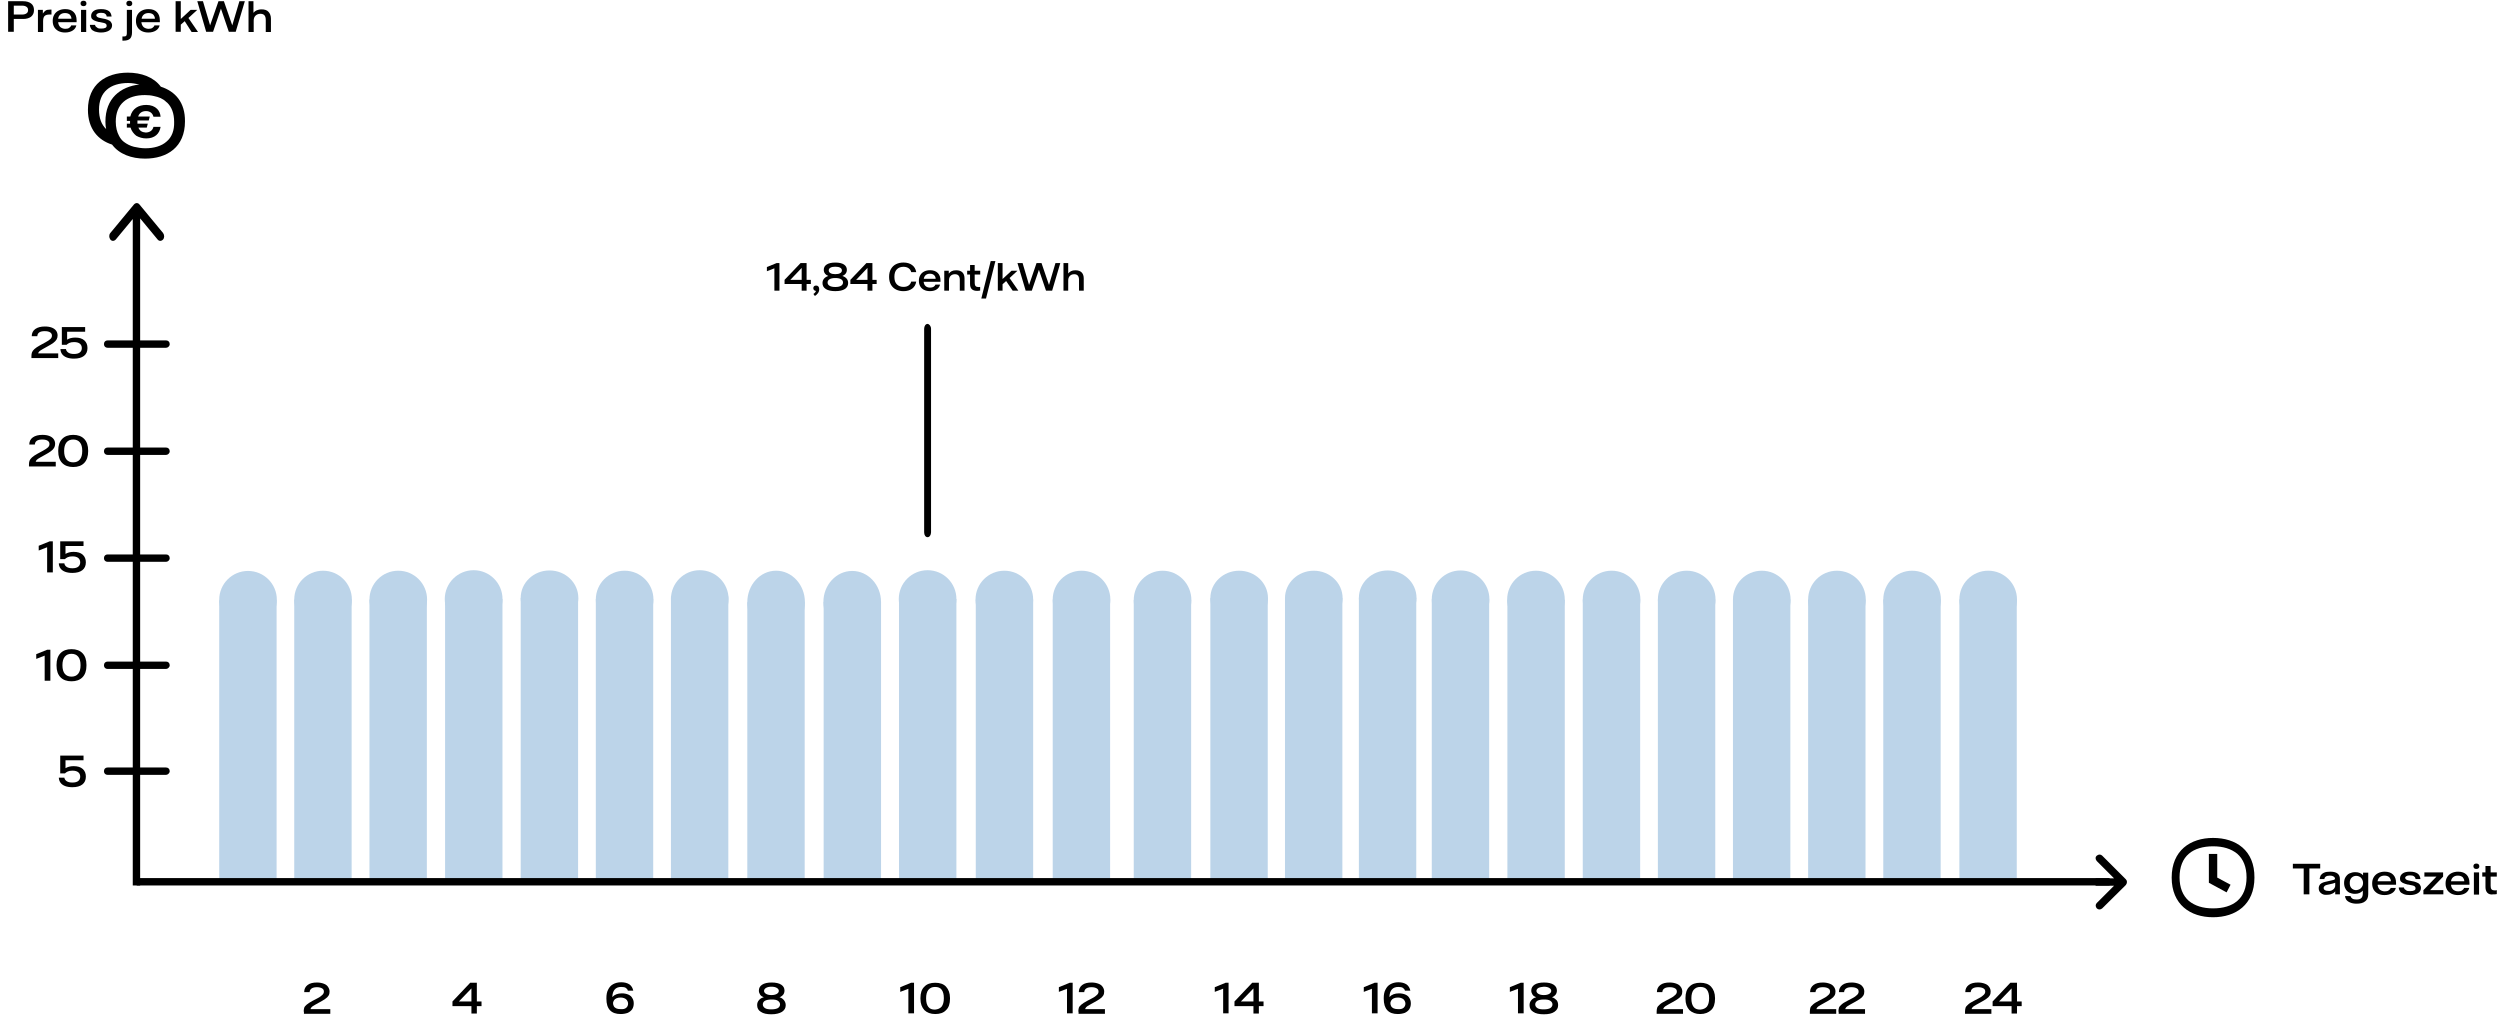 <?xml version="1.0" encoding="UTF-8" standalone="no"?>
<svg xmlns="http://www.w3.org/2000/svg" xmlns:serif="http://www.serif.com/" xmlns:xlink="http://www.w3.org/1999/xlink" height="414" style="fill-rule:evenodd;clip-rule:evenodd;stroke-linejoin:round;stroke-miterlimit:2;" version="1.1" viewBox="0 0 1015.0 414.0" width="1015" xml:space="preserve">
    <g id="Standard-Strom" serif:id="Standard Strom">
        <path d="M56.601,82.994C56.001,82.269 55.101,82.269 54.401,82.994L44.801,94.59C44.201,95.315 44.201,96.402 44.801,97.248C45.401,97.973 46.301,97.973 47.001,97.248L55.501,86.98L64.001,97.248C64.601,97.973 65.501,97.973 66.201,97.248C66.801,96.523 66.801,95.436 66.201,94.59L56.601,82.994ZM53.901,84.443L53.901,359.5L56.901,359.5L56.901,84.443L53.901,84.443Z" style="fill-rule:nonzero;"/>
        <path d="M65.299,35.2C62.399,31.3 57.399,29.5 51.899,29.5C42.999,29.5 35.699,34.2 35.699,44.6C35.699,52.3 39.799,56.9 45.499,58.7C48.399,62.6 53.399,64.4 58.899,64.4C67.899,64.4 75.099,59.7 75.099,49.3C75.199,41.6 71.199,37.1 65.299,35.2ZM42.799,49.4C42.799,50.5 42.899,51.6 43.099,52.4C41.199,50.6 40.199,48 40.199,44.5C40.199,41 41.299,38.2 43.399,36.4C45.399,34.6 48.499,33.7 51.999,33.7C53.599,33.7 55.199,34 56.599,34.3C48.899,35.2 42.799,39.9 42.799,49.4ZM67.599,57.5C65.599,59.3 62.499,60.2 58.999,60.2C57.399,60.2 55.799,59.9 54.399,59.6C52.799,59.2 51.499,58.5 50.299,57.6C49.499,57 48.799,56.1 48.299,55.1C47.499,53.6 46.999,51.7 46.999,49.4C46.999,45.9 48.099,43.1 50.199,41.3C52.199,39.5 55.299,38.6 58.799,38.6C60.099,38.6 61.299,38.7 62.499,39C64.499,39.4 66.199,40.1 67.399,41.3C67.499,41.4 67.699,41.6 67.799,41.6C69.699,43.4 70.699,46 70.699,49.5C70.799,52.9 69.799,55.7 67.599,57.5ZM62.299,51.5L65.199,51.5C64.799,54.3 62.799,56.2 59.399,56.2C57.899,56.2 56.499,55.8 55.299,55.1C54.299,54.3 53.399,53.2 52.999,51.8L51.499,51.8L51.499,50.2L52.799,50.2L52.799,49.1L51.499,49.1L51.499,47.3L52.899,47.3C53.699,44.1 56.199,42.6 59.399,42.6C61.299,42.6 62.799,43.2 63.799,44.2C64.599,45 65.099,46.1 65.199,47.4L62.299,47.4C61.999,46.1 60.999,45.1 59.299,45.1C57.899,45.1 56.599,45.7 56.099,47.3L60.799,47.3L60.399,48.9L55.799,48.9L55.799,50.2L59.999,50.2L59.599,51.8L56.199,51.8C56.699,53.2 57.799,53.7 59.099,53.8L59.399,53.8C60.899,53.7 61.999,52.9 62.299,51.5Z" style="fill-rule:nonzero;"/>
        <path d="M898.501,343.6C902.601,343.6 905.801,344.6 908.301,346.6C910.801,348.8 912.101,352 912.101,356.2C912.101,360.4 910.801,363.7 908.301,365.8C906.001,367.8 902.601,368.8 898.501,368.8C894.401,368.8 891.2,367.8 888.7,365.8C886.2,363.6 884.901,360.4 884.901,356.2C884.901,352 886.2,348.7 888.7,346.6C891.001,344.6 894.501,343.6 898.501,343.6ZM898.501,340.2C889.301,340.2 881.7,345.3 881.7,356.3C881.7,367.3 889.301,372.4 898.501,372.4C907.7,372.4 915.301,367.3 915.301,356.3C915.401,345.2 907.801,340.2 898.501,340.2ZM904.001,362.3L896.801,358.4L896.801,346.7L900.2,346.7L900.2,356.3L905.601,359.2L904.001,362.3Z" style="fill-rule:nonzero;"/>
        <path d="M67.403,271.6L43.703,271.6C42.803,271.6 42.203,271 42.203,270.1C42.203,269.2 42.803,268.6 43.703,268.6L67.403,268.6C68.303,268.6 68.903,269.2 68.903,270.1C68.903,270.9 68.103,271.6 67.403,271.6Z" style="fill-rule:nonzero;"/>
        <path d="M67.403,228.1L43.703,228.1C42.803,228.1 42.203,227.5 42.203,226.6C42.203,225.7 42.803,225.1 43.703,225.1L67.403,225.1C68.303,225.1 68.903,225.7 68.903,226.6C68.903,227.5 68.103,228.1 67.403,228.1Z" style="fill-rule:nonzero;"/>
        <path d="M67.403,184.7L43.703,184.7C42.803,184.7 42.203,184.1 42.203,183.2C42.203,182.3 42.803,181.7 43.703,181.7L67.403,181.7C68.303,181.7 68.903,182.3 68.903,183.2C68.903,184.1 68.103,184.7 67.403,184.7Z" style="fill-rule:nonzero;"/>
        <path d="M67.403,141.2L43.703,141.2C42.803,141.2 42.203,140.6 42.203,139.7C42.203,138.8 42.803,138.2 43.703,138.2L67.403,138.2C68.303,138.2 68.903,138.8 68.903,139.7C68.903,140.6 68.103,141.2 67.403,141.2Z" style="fill-rule:nonzero;"/>
        <rect height="114.117" style="fill:rgb(188,212,233);fill-rule:nonzero;" width="23.3" x="119.463" y="243.409"/>
        <rect height="113.818" style="fill:rgb(188,212,233);fill-rule:nonzero;" width="23.3" x="88.999" y="243.708"/>
        <path d="M131.163,255.109C137.625,255.109 142.863,249.871 142.863,243.409C142.863,236.947 137.625,231.709 131.163,231.709C124.702,231.709 119.463,236.947 119.463,243.409C119.463,249.871 124.702,255.109 131.163,255.109Z" style="fill:rgb(188,212,233);fill-rule:nonzero;"/>
        <path d="M100.699,255.2C107.161,255.2 112.399,249.962 112.399,243.5C112.399,237.038 107.161,231.8 100.699,231.8C94.238,231.8 88.999,237.038 88.999,243.5C88.999,249.962 94.238,255.2 100.699,255.2Z" style="fill:rgb(188,212,233);fill-rule:nonzero;"/>
        <rect height="114.117" style="fill:rgb(188,212,233);fill-rule:nonzero;" width="23.3" x="149.999" y="243.409"/>
        <path d="M161.699,255.109C168.161,255.109 173.399,249.871 173.399,243.409C173.399,236.947 168.161,231.709 161.699,231.709C155.238,231.709 149.999,236.947 149.999,243.409C149.999,249.871 155.238,255.109 161.699,255.109Z" style="fill:rgb(188,212,233);fill-rule:nonzero;"/>
        <rect height="114.302" style="fill:rgb(188,212,233);fill-rule:nonzero;" width="23.3" x="180.703" y="243.225"/>
        <path d="M192.301,254.949C198.776,254.949 204.025,249.7 204.025,243.225C204.025,236.749 198.776,231.5 192.301,231.5C185.825,231.5 180.576,236.749 180.576,243.225C180.576,249.7 185.825,254.949 192.301,254.949Z" style="fill:rgb(188,212,233);fill-rule:nonzero;"/>
        <rect height="114.776" style="fill:rgb(188,212,233);fill-rule:nonzero;" width="23.3" x="211.402" y="242.75"/>
        <path d="M223.102,253.9C229.564,253.9 234.802,248.908 234.802,242.75C234.802,236.592 229.564,231.6 223.102,231.6C216.64,231.6 211.402,236.592 211.402,242.75C211.402,248.908 216.64,253.9 223.102,253.9Z" style="fill:rgb(188,212,233);fill-rule:nonzero;"/>
        <rect height="114.276" style="fill:rgb(188,212,233);fill-rule:nonzero;" width="23.3" x="241.902" y="243.25"/>
        <rect height="115.814" style="fill:rgb(188,212,233);fill-rule:nonzero;" width="23.3" x="272.402" y="242.186"/>
        <path d="M253.602,255.1C260.064,255.1 265.302,249.862 265.302,243.4C265.302,236.938 260.064,231.7 253.602,231.7C247.14,231.7 241.902,236.938 241.902,243.4C241.902,249.862 247.14,255.1 253.602,255.1Z" style="fill:rgb(188,212,233);fill-rule:nonzero;"/>
        <path d="M284.102,254.9C290.564,254.9 295.802,249.662 295.802,243.2C295.802,236.738 290.564,231.5 284.102,231.5C277.64,231.5 272.402,236.738 272.402,243.2C272.402,249.662 277.64,254.9 284.102,254.9Z" style="fill:rgb(188,212,233);fill-rule:nonzero;"/>
        <rect height="113.48" style="fill:rgb(188,212,233);fill-rule:nonzero;" width="23.3" x="303.402" y="244.52"/>
        <rect height="113.581" style="fill:rgb(188,212,233);fill-rule:nonzero;" width="23.3" x="334.402" y="244.419"/>
        <rect height="114.326" style="fill:rgb(188,212,233);fill-rule:nonzero;" width="23.3" x="364.999" y="243.2"/>
        <rect height="114.117" style="fill:rgb(188,212,233);fill-rule:nonzero;" width="23.3" x="396.165" y="243.409"/>
        <rect height="114.117" style="fill:rgb(188,212,233);fill-rule:nonzero;" width="23.3" x="427.402" y="243.409"/>
        <rect height="113.875" style="fill:rgb(188,212,233);fill-rule:nonzero;" width="23.3" x="460.3" y="243.651"/>
        <rect height="115.158" style="fill:rgb(188,212,233);fill-rule:nonzero;" width="23.3" x="491.402" y="242.842"/>
        <rect height="115.158" style="fill:rgb(188,212,233);fill-rule:nonzero;" width="23.3" x="521.703" y="242.842"/>
        <rect height="114.791" style="fill:rgb(188,212,233);fill-rule:nonzero;" width="23.3" x="551.703" y="242.735"/>
        <path d="M315.102,257.34C321.564,257.34 326.802,251.601 326.802,244.52C326.802,237.439 321.564,231.7 315.102,231.7C308.64,231.7 303.402,237.439 303.402,244.52C303.402,251.601 308.64,257.34 315.102,257.34Z" style="fill:rgb(188,212,233);fill-rule:nonzero;"/>
        <path d="M346,257.038C352.462,257.038 357.7,251.389 357.7,244.419C357.7,237.449 352.462,231.8 346,231.8C339.538,231.8 334.3,237.449 334.3,244.419C334.3,251.389 339.538,257.038 346,257.038Z" style="fill:rgb(188,212,233);fill-rule:nonzero;"/>
        <path d="M376.602,254.9C383.064,254.9 388.302,249.662 388.302,243.2C388.302,236.738 383.064,231.5 376.602,231.5C370.14,231.5 364.902,236.738 364.902,243.2C364.902,249.662 370.14,254.9 376.602,254.9Z" style="fill:rgb(188,212,233);fill-rule:nonzero;"/>
        <path d="M407.763,255.109C414.225,255.109 419.463,249.871 419.463,243.409C419.463,236.947 414.225,231.709 407.763,231.709C401.301,231.709 396.063,236.947 396.063,243.409C396.063,249.871 401.301,255.109 407.763,255.109Z" style="fill:rgb(188,212,233);fill-rule:nonzero;"/>
        <path d="M439.102,255.109C445.564,255.109 450.802,249.871 450.802,243.409C450.802,236.947 445.564,231.709 439.102,231.709C432.64,231.709 427.402,236.947 427.402,243.409C427.402,249.871 432.64,255.109 439.102,255.109Z" style="fill:rgb(188,212,233);fill-rule:nonzero;"/>
        <path d="M472,255.593C478.462,255.593 483.7,250.247 483.7,243.651C483.7,237.056 478.462,231.709 472,231.709C465.538,231.709 460.3,237.056 460.3,243.651C460.3,250.247 465.538,255.593 472,255.593Z" style="fill:rgb(188,212,233);fill-rule:nonzero;"/>
        <path d="M503.102,253.975C509.564,253.975 514.802,248.991 514.802,242.842C514.802,236.694 509.564,231.709 503.102,231.709C496.64,231.709 491.402,236.694 491.402,242.842C491.402,248.991 496.64,253.975 503.102,253.975Z" style="fill:rgb(188,212,233);fill-rule:nonzero;"/>
        <path d="M533.403,253.975C539.865,253.975 545.103,248.991 545.103,242.842C545.103,236.694 539.865,231.709 533.403,231.709C526.941,231.709 521.703,236.694 521.703,242.842C521.703,248.991 526.941,253.975 533.403,253.975Z" style="fill:rgb(188,212,233);fill-rule:nonzero;"/>
        <path d="M563.403,253.868C569.865,253.868 575.103,248.884 575.103,242.735C575.103,236.586 569.865,231.602 563.403,231.602C556.941,231.602 551.703,236.586 551.703,242.735C551.703,248.884 556.941,253.868 563.403,253.868Z" style="fill:rgb(188,212,233);fill-rule:nonzero;"/>
        <rect height="114.698" style="fill:rgb(188,212,233);fill-rule:nonzero;" width="23.3" x="581.3" y="243.302"/>
        <path d="M593,255.002C599.462,255.002 604.7,249.764 604.7,243.302C604.7,236.84 599.462,231.602 593,231.602C586.538,231.602 581.3,236.84 581.3,243.302C581.3,249.764 586.538,255.002 593,255.002Z" style="fill:rgb(188,212,233);fill-rule:nonzero;"/>
        <path d="M623.602,255.109C630.064,255.109 635.302,249.871 635.302,243.409C635.302,236.947 630.064,231.709 623.602,231.709C617.14,231.709 611.902,236.947 611.902,243.409C611.902,249.871 617.14,255.109 623.602,255.109Z" style="fill:rgb(188,212,233);fill-rule:nonzero;"/>
        <path d="M654.301,255.1C660.763,255.1 666.001,249.862 666.001,243.4C666.001,236.938 660.763,231.7 654.301,231.7C647.839,231.7 642.601,236.938 642.601,243.4C642.601,249.862 647.839,255.1 654.301,255.1Z" style="fill:rgb(188,212,233);fill-rule:nonzero;"/>
        <path d="M684.801,255.1C691.263,255.1 696.501,249.862 696.501,243.4C696.501,236.938 691.263,231.7 684.801,231.7C678.339,231.7 673.101,236.938 673.101,243.4C673.101,249.862 678.339,255.1 684.801,255.1Z" style="fill:rgb(188,212,233);fill-rule:nonzero;"/>
        <path d="M715.282,255.109C721.744,255.109 726.982,249.871 726.982,243.409C726.982,236.947 721.744,231.709 715.282,231.709C708.82,231.709 703.582,236.947 703.582,243.409C703.582,249.871 708.82,255.109 715.282,255.109Z" style="fill:rgb(188,212,233);fill-rule:nonzero;"/>
        <path d="M745.801,255.109C752.263,255.109 757.501,249.871 757.501,243.409C757.501,236.947 752.263,231.709 745.801,231.709C739.339,231.709 734.101,236.947 734.101,243.409C734.101,249.871 739.339,255.109 745.801,255.109Z" style="fill:rgb(188,212,233);fill-rule:nonzero;"/>
        <path d="M123.3,410.7C123.3,410.1 123.4,409.6 123.5,409.2C123.6,408.8 124,408.3 124.5,407.9C125,407.5 125.8,406.9 126.8,406.4L128.9,405.3C129.9,404.8 130.5,404.3 130.9,403.9C131.3,403.5 131.5,403.1 131.5,402.6C131.5,402 131.3,401.6 130.8,401.3C130.3,401 129.6,400.8 128.7,400.8C126.8,400.8 125.8,401.5 125.7,402.8L123.5,402.8C123.5,401.5 124,400.6 124.9,399.9C125.8,399.2 127.1,398.9 128.7,398.9C129.8,398.9 130.7,399.1 131.5,399.4C132.3,399.7 132.8,400.1 133.2,400.7C133.6,401.3 133.8,401.9 133.8,402.6C133.8,403.2 133.7,403.7 133.4,404.2C133.1,404.7 132.7,405.1 132.1,405.5C131.5,405.9 130.8,406.4 129.8,406.9L128,407.9C127.2,408.3 126.7,408.7 126.5,408.9C126.3,409.2 126.1,409.4 126.1,409.7L134.1,409.7L134.1,411.6L123.4,411.6L123.4,410.7L123.3,410.7Z" style="fill-rule:nonzero;"/>
        <path d="M191.399,408.5L183.699,408.5L183.699,406.6L190.899,399L193.599,399L193.599,406.6L195.499,406.6L195.499,408.5L193.599,408.5L193.599,411.5L191.399,411.5L191.399,408.5ZM191.399,406.6L191.399,401.3L186.299,406.6L191.399,406.6Z" style="fill-rule:nonzero;"/>
        <path d="M246.199,405.5L246.199,405.2C246.199,403.9 246.399,402.7 246.899,401.8C247.399,400.8 247.999,400.1 248.899,399.6C249.799,399.1 250.899,398.8 252.199,398.8C253.599,398.8 254.699,399.1 255.599,399.7C256.399,400.3 256.899,401.2 257.099,402.2L254.899,402.2C254.799,401.7 254.499,401.4 254.099,401.1C253.699,400.8 252.999,400.7 252.199,400.7C249.899,400.7 248.699,402.1 248.599,404.8C249.499,403.8 250.799,403.3 252.499,403.3C253.499,403.3 254.399,403.5 255.099,403.8C255.799,404.1 256.399,404.6 256.699,405.2C257.099,405.8 257.299,406.5 257.299,407.4C257.299,408.3 257.099,409 256.699,409.7C256.299,410.3 255.699,410.8 254.899,411.2C254.099,411.5 253.099,411.7 251.999,411.7C248.099,411.7 246.199,409.6 246.199,405.5ZM254.199,409.2C254.699,408.8 254.999,408.2 254.999,407.5C254.999,406.8 254.699,406.2 254.199,405.7C253.699,405.3 252.899,405 251.999,405C251.299,405 250.799,405.1 250.299,405.3C249.799,405.5 249.499,405.8 249.299,406.1C249.099,406.5 248.899,406.8 248.899,407.3C248.899,407.7 248.999,408.1 249.199,408.5C249.399,408.9 249.799,409.2 250.199,409.4C250.599,409.6 251.199,409.7 251.899,409.7C252.999,409.8 253.699,409.6 254.199,409.2Z" style="fill-rule:nonzero;"/>
        <path d="M318.302,406.1C318.702,406.6 319.002,407.3 319.002,408.1C319.002,409.3 318.502,410.1 317.502,410.8C316.502,411.4 315.102,411.8 313.202,411.8C311.302,411.8 309.902,411.5 308.902,410.8C307.902,410.2 307.402,409.3 307.402,408.1C307.402,407.3 307.602,406.7 308.102,406.1C308.602,405.5 309.202,405.1 310.102,404.9C309.402,404.6 308.902,404.3 308.602,403.8C308.302,403.3 308.102,402.8 308.102,402.2C308.102,401.2 308.502,400.4 309.402,399.8C310.302,399.2 311.602,398.9 313.302,398.9C315.002,398.9 316.302,399.2 317.202,399.8C318.102,400.4 318.502,401.2 318.502,402.2C318.502,402.8 318.302,403.4 318.002,403.8C317.702,404.2 317.202,404.6 316.502,404.9C317.302,405.1 317.902,405.6 318.302,406.1ZM315.802,409.3C316.402,408.9 316.702,408.4 316.702,407.8C316.702,407.2 316.402,406.7 315.802,406.3C315.202,405.9 314.402,405.8 313.202,405.8C312.002,405.8 311.202,406 310.602,406.3C310.002,406.6 309.702,407.2 309.702,407.8C309.702,408.4 310.002,408.9 310.602,409.3C311.202,409.7 312.102,409.8 313.202,409.8C314.402,409.8 315.202,409.6 315.802,409.3ZM311.002,401.1C310.502,401.4 310.202,401.8 310.202,402.3C310.202,402.8 310.502,403.2 311.002,403.5C311.502,403.8 312.202,404 313.202,404C314.202,404 314.902,403.8 315.402,403.5C315.902,403.2 316.202,402.8 316.202,402.3C316.202,401.8 315.902,401.4 315.402,401.1C314.902,400.8 314.202,400.6 313.202,400.6C312.202,400.6 311.502,400.8 311.002,401.1Z" style="fill-rule:nonzero;"/>
        <path d="M368.899,401.4L365.499,402.7L365.499,400.8L369.899,399L371.099,399L371.099,411.4L368.799,411.4L368.799,401.4L368.899,401.4Z" style="fill-rule:nonzero;"/>
        <path d="M375.299,410.1C374.299,409 373.699,407.5 373.699,405.5L373.699,405.2C373.699,403.2 374.199,401.6 375.299,400.6C376.299,399.5 377.799,399 379.699,399C381.599,399 383.099,399.5 384.099,400.6C385.099,401.7 385.699,403.2 385.699,405.2L385.699,405.5C385.699,407.5 385.199,409.1 384.099,410.1C383.099,411.2 381.599,411.7 379.699,411.7C377.799,411.7 376.299,411.1 375.299,410.1ZM382.299,408.7C382.899,407.9 383.199,406.8 383.199,405.3L383.199,405.2C383.199,403.7 382.899,402.6 382.299,401.8C381.699,401 380.799,400.7 379.599,400.7C378.399,400.7 377.599,401.1 376.899,401.9C376.299,402.7 375.999,403.8 375.999,405.3L375.999,405.4C375.999,406.9 376.299,408 376.899,408.8C377.499,409.6 378.399,409.9 379.599,409.9C380.799,409.8 381.699,409.4 382.299,408.7Z" style="fill-rule:nonzero;"/>
        <path d="M433.302,401.4L429.902,402.7L429.902,400.8L434.302,399L435.502,399L435.502,411.4L433.202,411.4L433.202,401.4L433.302,401.4Z" style="fill-rule:nonzero;"/>
        <path d="M437.8,410.7C437.8,410.1 437.9,409.6 438,409.2C438.1,408.8 438.5,408.3 439,407.9C439.5,407.5 440.3,406.9 441.3,406.4L443.4,405.3C444.4,404.8 445,404.3 445.4,403.9C445.8,403.5 446,403.1 446,402.6C446,402 445.8,401.6 445.3,401.3C444.8,401 444.1,400.8 443.2,400.8C441.3,400.8 440.3,401.5 440.2,402.8L438,402.8C438,401.5 438.5,400.6 439.4,399.9C440.3,399.2 441.6,398.9 443.2,398.9C444.3,398.9 445.2,399.1 446,399.4C446.8,399.7 447.3,400.1 447.7,400.7C448.1,401.3 448.3,401.9 448.3,402.6C448.3,403.2 448.2,403.7 447.9,404.2C447.6,404.7 447.2,405.1 446.6,405.5C446,405.9 445.3,406.4 444.3,406.9L442.5,407.9C441.7,408.3 441.2,408.7 441,408.9C440.8,409.2 440.6,409.4 440.6,409.7L448.6,409.7L448.6,411.6L437.9,411.6L437.9,410.7L437.8,410.7Z" style="fill-rule:nonzero;"/>
        <path d="M496.599,401.4L493.199,402.7L493.199,400.8L497.599,399L498.799,399L498.799,411.4L496.599,411.4L496.599,401.4Z" style="fill-rule:nonzero;"/>
        <path d="M508.899,408.5L501.199,408.5L501.199,406.6L508.399,399L511.099,399L511.099,406.6L512.999,406.6L512.999,408.5L511.099,408.5L511.099,411.5L508.899,411.5L508.899,408.5ZM508.899,406.6L508.899,401.3L503.799,406.6L508.899,406.6Z" style="fill-rule:nonzero;"/>
        <path d="M557.099,401.4L553.699,402.7L553.699,400.8L558.099,399L559.299,399L559.299,411.4L556.999,411.4L556.999,401.4L557.099,401.4Z" style="fill-rule:nonzero;"/>
        <path d="M561.8,405.5L561.8,405.2C561.8,403.9 562,402.7 562.5,401.8C563,400.8 563.6,400.1 564.5,399.6C565.4,399.1 566.5,398.8 567.7,398.8C569.1,398.8 570.2,399.1 571.1,399.7C571.9,400.3 572.4,401.2 572.6,402.2L570.4,402.2C570.3,401.7 570,401.4 569.6,401.1C569.2,400.8 568.5,400.7 567.7,400.7C565.4,400.7 564.2,402.1 564.1,404.8C565,403.8 566.3,403.3 568,403.3C569,403.3 569.9,403.5 570.6,403.8C571.3,404.1 571.9,404.6 572.2,405.2C572.6,405.8 572.8,406.5 572.8,407.4C572.8,408.3 572.6,409 572.2,409.7C571.8,410.3 571.2,410.8 570.4,411.2C569.6,411.5 568.6,411.7 567.5,411.7C563.7,411.7 561.8,409.6 561.8,405.5ZM569.8,409.2C570.3,408.8 570.6,408.2 570.6,407.5C570.6,406.8 570.3,406.2 569.8,405.7C569.3,405.3 568.5,405 567.6,405C566.9,405 566.4,405.1 565.9,405.3C565.4,405.5 565.1,405.8 564.9,406.1C564.7,406.5 564.5,406.8 564.5,407.3C564.5,407.7 564.6,408.1 564.8,408.5C565,408.9 565.4,409.2 565.8,409.4C566.3,409.6 566.8,409.7 567.5,409.7C568.6,409.8 569.3,409.6 569.8,409.2Z" style="fill-rule:nonzero;"/>
        <path d="M616.399,401.4L612.999,402.7L612.999,400.8L617.399,399L618.599,399L618.599,411.4L616.299,411.4L616.299,401.4L616.399,401.4Z" style="fill-rule:nonzero;"/>
        <path d="M631.999,406.1C632.399,406.6 632.599,407.3 632.599,408.1C632.599,409.3 632.099,410.1 631.099,410.8C630.099,411.5 628.699,411.8 626.799,411.8C624.899,411.8 623.499,411.5 622.499,410.8C621.499,410.2 620.999,409.3 620.999,408.1C620.999,407.3 621.199,406.7 621.699,406.1C622.199,405.5 622.799,405.1 623.699,404.9C622.999,404.6 622.499,404.3 622.199,403.8C621.899,403.3 621.699,402.8 621.699,402.2C621.699,401.2 622.099,400.4 622.999,399.8C623.899,399.2 625.199,398.9 626.899,398.9C628.599,398.9 629.899,399.2 630.799,399.8C631.699,400.4 632.099,401.2 632.099,402.2C632.099,402.8 631.899,403.4 631.599,403.8C631.299,404.2 630.799,404.6 630.099,404.9C630.899,405.1 631.499,405.6 631.999,406.1ZM629.399,409.3C629.999,408.9 630.299,408.4 630.299,407.8C630.299,407.2 629.999,406.7 629.399,406.3C628.799,405.9 627.999,405.8 626.799,405.8C625.599,405.8 624.799,406 624.199,406.3C623.599,406.7 623.299,407.2 623.299,407.8C623.299,408.4 623.599,408.9 624.199,409.3C624.799,409.7 625.699,409.8 626.799,409.8C627.999,409.8 628.799,409.6 629.399,409.3ZM624.599,401.1C624.099,401.4 623.799,401.8 623.799,402.3C623.799,402.8 624.099,403.2 624.599,403.5C625.099,403.8 625.799,404 626.799,404C627.799,404 628.499,403.8 628.999,403.5C629.499,403.2 629.799,402.8 629.799,402.3C629.799,401.8 629.499,401.4 628.999,401.1C628.499,400.8 627.799,400.6 626.799,400.6C625.899,400.7 625.199,400.8 624.599,401.1Z" style="fill-rule:nonzero;"/>
        <path d="M672.601,410.7C672.601,410.1 672.701,409.6 672.801,409.2C672.901,408.8 673.301,408.3 673.801,407.9C674.301,407.4 675.101,406.9 676.101,406.4L678.201,405.3C679.201,404.8 679.801,404.3 680.201,403.9C680.601,403.5 680.801,403.1 680.801,402.6C680.801,402 680.601,401.6 680.101,401.3C679.601,401 678.901,400.8 677.901,400.8C676.001,400.8 675.001,401.5 674.901,402.8L672.701,402.8C672.701,401.5 673.201,400.6 674.101,399.9C675.001,399.2 676.301,398.9 677.901,398.9C679.001,398.9 679.901,399.1 680.701,399.4C681.501,399.7 682.001,400.1 682.401,400.7C682.801,401.2 683.001,401.9 683.001,402.6C683.001,403.2 682.901,403.7 682.601,404.2C682.301,404.7 681.901,405.1 681.301,405.5C680.701,405.9 680.001,406.4 679.001,406.9L677.201,407.9C676.401,408.3 675.901,408.7 675.701,408.9C675.501,409.2 675.301,409.4 675.301,409.7L683.301,409.7L683.301,411.6L672.601,411.6L672.601,410.7Z" style="fill-rule:nonzero;"/>
        <path d="M685.9,410.1C684.9,409 684.3,407.5 684.3,405.5L684.3,405.2C684.3,403.2 684.8,401.6 685.9,400.6C686.9,399.5 688.4,399 690.3,399C692.2,399 693.7,399.5 694.7,400.6C695.7,401.7 696.3,403.2 696.3,405.2L696.3,405.5C696.3,407.5 695.8,409.1 694.7,410.1C693.6,411.1 692.2,411.7 690.3,411.7C688.4,411.7 687,411.1 685.9,410.1ZM693,408.7C693.6,407.9 693.9,406.8 693.9,405.3L693.9,405.2C693.9,403.7 693.6,402.6 693,401.8C692.4,401 691.5,400.7 690.3,400.7C689.1,400.7 688.3,401.1 687.6,401.9C687,402.7 686.7,403.8 686.7,405.3L686.7,405.4C686.7,406.9 687,408 687.6,408.8C688.2,409.6 689.1,409.9 690.3,409.9C691.5,409.8 692.4,409.4 693,408.7Z" style="fill-rule:nonzero;"/>
        <path d="M734.8,410.7C734.8,410.1 734.9,409.6 735,409.2C735.1,408.8 735.5,408.3 736,407.9C736.5,407.4 737.3,406.9 738.3,406.4L740.4,405.3C741.4,404.8 742,404.3 742.4,403.9C742.8,403.5 743,403.1 743,402.6C743,402 742.8,401.6 742.3,401.3C741.8,401 741.1,400.8 740.1,400.8C738.2,400.8 737.2,401.5 737.1,402.8L734.9,402.8C734.9,401.5 735.4,400.6 736.3,399.9C737.2,399.2 738.5,398.9 740.1,398.9C741.2,398.9 742.1,399.1 742.9,399.4C743.7,399.7 744.2,400.1 744.6,400.7C745,401.2 745.2,401.9 745.2,402.6C745.2,403.2 745.1,403.7 744.8,404.2C744.5,404.7 744.1,405.1 743.5,405.5C742.9,405.9 742.2,406.4 741.2,406.9L739.4,407.9C738.6,408.3 738.1,408.7 737.9,408.9C737.7,409.2 737.5,409.4 737.5,409.7L745.5,409.7L745.5,411.6L734.8,411.6L734.8,410.7Z" style="fill-rule:nonzero;"/>
        <path d="M746.402,410.7C746.402,410.1 746.502,409.6 746.602,409.2C746.702,408.8 747.102,408.3 747.602,407.9C748.102,407.4 748.902,406.9 749.902,406.4L752.002,405.3C753.002,404.8 753.602,404.3 754.002,403.9C754.402,403.5 754.602,403.1 754.602,402.6C754.602,402 754.402,401.6 753.902,401.3C753.402,401 752.702,400.8 751.702,400.8C749.802,400.8 748.802,401.5 748.702,402.8L746.602,402.8C746.602,401.5 747.102,400.6 748.002,399.9C748.902,399.2 750.202,398.9 751.802,398.9C752.902,398.9 753.802,399.1 754.602,399.4C755.402,399.7 755.902,400.1 756.302,400.7C756.702,401.2 756.902,401.9 756.902,402.6C756.902,403.2 756.802,403.7 756.502,404.2C756.202,404.7 755.802,405.1 755.202,405.5C754.602,405.9 753.902,406.4 752.902,406.9L751.102,407.9C750.302,408.3 749.802,408.7 749.602,408.9C749.402,409.2 749.202,409.4 749.202,409.7L757.202,409.7L757.202,411.6L746.502,411.6L746.502,410.7L746.402,410.7Z" style="fill-rule:nonzero;"/>
        <path d="M797.801,410.7C797.801,410.1 797.901,409.6 798.001,409.2C798.101,408.8 798.501,408.3 799.001,407.9C799.501,407.4 800.301,406.9 801.301,406.4L803.401,405.3C804.401,404.8 805.001,404.3 805.401,403.9C805.801,403.5 806.001,403.1 806.001,402.6C806.001,402 805.801,401.6 805.301,401.3C804.801,401 804.101,400.8 803.101,400.8C801.2,400.8 800.2,401.5 800.101,402.8L797.901,402.8C797.901,401.5 798.401,400.6 799.301,399.9C800.2,399.2 801.501,398.9 803.101,398.9C804.2,398.9 805.101,399.1 805.901,399.4C806.7,399.7 807.2,400.1 807.601,400.7C808.001,401.2 808.2,401.9 808.2,402.6C808.2,403.2 808.101,403.7 807.801,404.2C807.501,404.7 807.101,405.1 806.501,405.5C805.901,405.9 805.2,406.4 804.2,406.9L802.401,407.9C801.601,408.3 801.101,408.7 800.901,408.9C800.7,409.2 800.501,409.4 800.501,409.7L808.501,409.7L808.501,411.6L797.801,411.6L797.801,410.7Z" style="fill-rule:nonzero;"/>
        <path d="M816.7,408.5L809.001,408.5L809.001,406.6L816.2,399L818.901,399L818.901,406.6L820.801,406.6L820.801,408.5L818.901,408.5L818.901,411.5L816.7,411.5L816.7,408.5ZM816.7,406.6L816.7,401.3L811.601,406.6L816.7,406.6Z" style="fill-rule:nonzero;"/>
        <path d="M3.3,0.5L9.4,0.5C10.7,0.5 11.8,0.8 12.6,1.4C13.4,2 13.8,2.9 13.8,4.1C13.8,5.3 13.4,6.1 12.6,6.8C11.8,7.4 10.7,7.7 9.4,7.7L5.6,7.7L5.6,12.9L3.3,12.9L3.3,0.5ZM9.1,5.9C9.8,5.9 10.4,5.7 10.8,5.4C11.2,5.1 11.4,4.7 11.4,4.1C11.4,3.5 11.2,3.1 10.8,2.8C10.4,2.5 9.8,2.3 9.1,2.3L5.6,2.3L5.6,5.9L9.1,5.9Z" style="fill-rule:nonzero;"/>
        <path d="M15.3,4L17.4,4L17.4,5.5C17.7,5 18.1,4.6 18.5,4.3C18.9,4 19.6,3.9 20.4,3.9L20.9,3.9L20.9,5.9L20.1,5.9C19.2,5.9 18.5,6.1 18.1,6.5C17.7,6.9 17.5,7.6 17.5,8.6L17.5,13L15.4,13L15.4,4L15.3,4Z" style="fill-rule:nonzero;"/>
        <path d="M31.202,9L23.602,9C23.702,9.9 24.002,10.5 24.502,11C25.002,11.4 25.702,11.7 26.502,11.7C27.202,11.7 27.702,11.6 28.102,11.3C28.502,11 28.802,10.7 28.902,10.3L31.002,10.3C30.802,11.2 30.302,11.9 29.502,12.4C28.702,12.9 27.702,13.2 26.402,13.2C25.402,13.2 24.502,13 23.702,12.6C23.002,12.2 22.402,11.7 22.002,11C21.602,10.3 21.402,9.5 21.402,8.5C21.402,7.5 21.602,6.7 22.002,6C22.402,5.3 23.002,4.7 23.802,4.3C24.602,3.9 25.402,3.7 26.502,3.7C28.002,3.7 29.102,4.1 29.902,4.9C30.702,5.7 31.102,6.8 31.102,8.3L31.102,9L31.202,9ZM29.002,7.6C29.002,6.9 28.702,6.4 28.302,5.9C27.802,5.5 27.202,5.3 26.402,5.3C25.602,5.3 25.002,5.5 24.502,5.9C24.002,6.3 23.702,6.9 23.602,7.6L29.002,7.6Z" style="fill-rule:nonzero;"/>
        <path d="M32.999,2.2C32.799,2 32.699,1.7 32.699,1.4C32.699,1 32.799,0.8 32.999,0.6C33.199,0.4 33.499,0.3 33.899,0.3C34.299,0.3 34.599,0.4 34.799,0.6C34.999,0.8 35.099,1.1 35.099,1.4C35.099,1.8 34.999,2 34.799,2.2C34.599,2.4 34.299,2.5 33.899,2.5C33.599,2.5 33.299,2.4 32.999,2.2ZM32.899,4L34.999,4L34.999,13L32.899,13L32.899,4Z" style="fill-rule:nonzero;"/>
        <path d="M38.499,12.8C37.799,12.5 37.299,12.2 36.999,11.7C36.699,11.2 36.499,10.7 36.499,10.1L38.599,10.1C38.599,10.3 38.699,10.6 38.899,10.8C39.099,11 39.399,11.2 39.699,11.4C40.099,11.6 40.599,11.6 41.199,11.6C41.899,11.6 42.399,11.5 42.799,11.3C43.199,11.1 43.299,10.8 43.299,10.4C43.299,10.1 43.199,9.9 42.999,9.7C42.799,9.5 42.499,9.4 42.099,9.3C41.699,9.2 41.299,9.1 40.699,9C40.599,9 40.399,8.9 39.999,8.9C39.599,8.8 39.299,8.7 38.999,8.6C38.299,8.4 37.799,8.1 37.499,7.8C37.099,7.5 36.999,7 36.999,6.4C36.999,5.6 37.399,4.9 38.099,4.4C38.799,3.9 39.799,3.7 41.099,3.7C42.499,3.7 43.499,4 44.199,4.5C44.899,5 45.199,5.8 45.299,6.7L43.299,6.7C43.299,6.3 43.099,5.9 42.699,5.6C42.299,5.3 41.799,5.2 40.999,5.2C40.399,5.2 39.899,5.3 39.599,5.5C39.299,5.7 39.099,5.9 39.099,6.2C39.099,6.4 39.199,6.6 39.399,6.8C39.599,7 39.899,7.1 40.199,7.2C40.499,7.3 40.999,7.4 41.599,7.5C42.399,7.6 43.099,7.8 43.599,8C44.199,8.2 44.699,8.5 44.999,8.9C45.299,9.3 45.499,9.7 45.499,10.3C45.499,11.2 45.099,11.9 44.299,12.4C43.499,12.9 42.399,13.2 40.999,13.2C39.999,13.2 39.199,13 38.499,12.8Z" style="fill-rule:nonzero;"/>
        <path d="M49.699,14.8L50.099,14.8C50.499,14.8 50.799,14.8 50.999,14.7C51.199,14.6 51.399,14.4 51.399,14.2C51.499,13.9 51.499,13.6 51.499,13.1L51.499,4L53.599,4L53.599,13.2C53.599,14.3 53.299,15.2 52.799,15.7C52.299,16.2 51.399,16.5 50.299,16.5L49.699,16.5L49.699,14.8ZM51.599,2.2C51.399,2 51.299,1.7 51.299,1.4C51.299,1 51.399,0.8 51.599,0.6C51.799,0.4 52.099,0.3 52.499,0.3C52.899,0.3 53.199,0.4 53.399,0.6C53.599,0.8 53.699,1.1 53.699,1.4C53.699,1.8 53.599,2 53.399,2.2C53.199,2.4 52.899,2.5 52.499,2.5C52.099,2.5 51.899,2.4 51.599,2.2Z" style="fill-rule:nonzero;"/>
        <path d="M64.999,9L57.399,9C57.499,9.9 57.799,10.5 58.299,11C58.799,11.4 59.499,11.7 60.299,11.7C60.999,11.7 61.499,11.6 61.899,11.3C62.299,11 62.599,10.7 62.699,10.3L64.799,10.3C64.599,11.2 64.099,11.9 63.299,12.4C62.499,12.9 61.499,13.2 60.199,13.2C59.199,13.2 58.299,13 57.499,12.6C56.799,12.2 56.199,11.7 55.799,11C55.399,10.3 55.199,9.5 55.199,8.5C55.199,7.5 55.399,6.7 55.799,6C56.199,5.3 56.799,4.7 57.599,4.3C58.399,3.9 59.199,3.7 60.299,3.7C61.799,3.7 62.899,4.1 63.699,4.9C64.499,5.7 64.899,6.8 64.899,8.3L64.899,9L64.999,9ZM62.899,7.6C62.899,6.9 62.599,6.4 62.199,5.9C61.699,5.5 61.099,5.3 60.299,5.3C59.499,5.3 58.899,5.5 58.399,5.9C57.899,6.3 57.599,6.9 57.499,7.6L62.899,7.6Z" style="fill-rule:nonzero;"/>
        <path d="M75,8.6L73.4,10L73.4,12.9L71.3,12.9L71.3,0.5L73.4,0.5L73.4,7.7L77.4,4L80.1,4L76.5,7.3L80.4,13L77.8,13L75,8.6Z" style="fill-rule:nonzero;"/>
        <path d="M80.101,0.5L82.401,0.5L85.301,10.3L88.701,0.5L90.901,0.5L94.301,10.3L97.201,0.5L99.401,0.5L95.701,12.9L92.901,12.9L89.701,3.5L86.501,12.9L83.701,12.9L80.101,0.5Z" style="fill-rule:nonzero;"/>
        <path d="M100.8,0.5L102.9,0.5L102.9,5.2C103.2,4.8 103.7,4.4 104.2,4.2C104.7,4 105.4,3.8 106.2,3.8C107.4,3.8 108.4,4.1 109,4.8C109.6,5.4 110,6.4 110,7.6L110,13L107.9,13L107.9,8.1C107.9,6.4 107.2,5.6 105.7,5.6C104.9,5.6 104.2,5.9 103.7,6.4C103.2,6.9 103,7.6 103,8.4L103,13L100.9,13L100.9,0.5L100.8,0.5Z" style="fill-rule:nonzero;"/>
        <path d="M942.001,352.6L937.601,352.6L937.601,363.1L935.301,363.1L935.301,352.6L930.901,352.6L930.901,350.7L942.001,350.7L942.001,352.6Z" style="fill-rule:nonzero;"/>
        <path d="M942.301,362.6C941.7,362.1 941.401,361.5 941.401,360.6C941.401,360 941.601,359.5 942.001,359C942.401,358.6 943.2,358.2 944.2,358L947.2,357.3C947.501,357.2 947.7,357.2 947.801,357.1C947.901,357 948.001,356.9 948.001,356.7C948.001,356.4 947.801,356.1 947.501,355.9C947.2,355.7 946.7,355.5 945.901,355.5C944.501,355.5 943.801,356 943.7,356.9L941.801,356.9C941.801,356.4 942.001,355.9 942.2,355.4C942.501,355 942.901,354.6 943.601,354.3C944.2,354 945.101,353.9 946.101,353.9C948.7,353.9 950.001,354.9 950.001,356.9L950.001,363.1L948.101,363.1L948.101,361.9C947.801,362.3 947.301,362.7 946.7,362.9C946.101,363.2 945.401,363.3 944.601,363.3C943.7,363.4 942.901,363.1 942.301,362.6ZM946.7,361.5C947.101,361.3 947.501,361 947.7,360.7C947.901,360.4 948.101,360 948.101,359.5L948.101,358.4C947.901,358.5 947.601,358.6 947.2,358.7L945.001,359.2C944.401,359.3 944.001,359.5 943.801,359.7C943.601,359.9 943.401,360.2 943.401,360.5C943.401,360.9 943.601,361.2 943.901,361.4C944.2,361.6 944.601,361.7 945.2,361.7C945.801,361.8 946.301,361.7 946.7,361.5Z" style="fill-rule:nonzero;"/>
        <path d="M954.101,366.4C953.401,366.1 952.901,365.7 952.601,365.3C952.301,364.8 952.101,364.3 952.101,363.8L954.301,363.8C954.401,364.2 954.601,364.5 955.001,364.8C955.401,365.1 956.001,365.2 956.801,365.2C957.7,365.2 958.301,365 958.7,364.6C959.101,364.2 959.301,363.6 959.301,362.7L959.301,361.6C958.501,362.5 957.401,362.9 956.101,362.9C955.2,362.9 954.501,362.7 953.801,362.4C953.101,362 952.601,361.5 952.301,360.9C951.901,360.2 951.7,359.4 951.7,358.5C951.7,357.6 951.901,356.7 952.301,356.1C952.7,355.5 953.2,354.9 953.901,354.6C954.601,354.3 955.301,354.1 956.2,354.1C956.901,354.1 957.501,354.2 958.001,354.4C958.501,354.6 959.001,354.9 959.401,355.4L959.401,354.3L961.501,354.3L961.501,363C961.501,364.3 961.101,365.3 960.301,365.9C959.501,366.6 958.301,366.9 956.7,366.9C955.7,366.9 954.801,366.7 954.101,366.4ZM958.601,360.5C959.101,360 959.401,359.3 959.401,358.5C959.401,357.7 959.101,357 958.601,356.4C958.101,355.9 957.401,355.6 956.601,355.6C955.801,355.6 955.2,355.9 954.7,356.4C954.2,356.9 954.001,357.6 954.001,358.5C954.001,359.4 954.2,360.1 954.7,360.6C955.2,361.1 955.801,361.4 956.601,361.4C957.401,361.3 958.101,361.1 958.601,360.5Z" style="fill-rule:nonzero;"/>
        <path d="M972.901,359.2L965.301,359.2C965.401,360.1 965.7,360.7 966.2,361.2C966.7,361.6 967.401,361.9 968.2,361.9C968.901,361.9 969.401,361.8 969.801,361.5C970.2,361.2 970.501,360.9 970.601,360.5L972.7,360.5C972.501,361.4 972.001,362.1 971.2,362.6C970.401,363.1 969.401,363.4 968.101,363.4C967.101,363.4 966.2,363.2 965.401,362.8C964.7,362.4 964.101,361.9 963.7,361.2C963.301,360.5 963.101,359.7 963.101,358.7C963.101,357.7 963.301,356.9 963.7,356.2C964.101,355.5 964.7,354.9 965.501,354.5C966.301,354.1 967.2,353.9 968.2,353.9C969.7,353.9 970.801,354.3 971.601,355.1C972.401,355.9 972.801,357 972.801,358.5L972.801,359.2L972.901,359.2ZM970.7,357.8C970.7,357.1 970.401,356.6 970.001,356.1C969.501,355.7 968.901,355.5 968.101,355.5C967.301,355.5 966.7,355.7 966.2,356.1C965.7,356.5 965.401,357.1 965.301,357.8L970.7,357.8Z" style="fill-rule:nonzero;"/>
        <path d="M975.901,363C975.2,362.7 974.7,362.4 974.401,361.9C974.101,361.4 973.901,360.9 973.901,360.3L976.001,360.3C976.001,360.5 976.101,360.8 976.301,361C976.501,361.2 976.801,361.4 977.101,361.6C977.501,361.8 978.001,361.8 978.601,361.8C979.301,361.8 979.801,361.7 980.2,361.5C980.601,361.3 980.7,361 980.7,360.6C980.7,360.3 980.601,360.1 980.401,359.9C980.2,359.7 979.901,359.6 979.501,359.5C979.101,359.4 978.7,359.3 978.101,359.2C978.001,359.2 977.801,359.1 977.401,359.1C977.001,359 976.7,358.9 976.401,358.8C975.7,358.6 975.2,358.3 974.901,358C974.501,357.7 974.401,357.2 974.401,356.6C974.401,355.8 974.801,355.1 975.501,354.6C976.2,354.1 977.2,353.9 978.501,353.9C979.901,353.9 980.901,354.2 981.601,354.7C982.301,355.2 982.601,356 982.7,356.9L980.7,356.9C980.7,356.5 980.501,356.1 980.101,355.8C979.7,355.5 979.2,355.4 978.401,355.4C977.801,355.4 977.301,355.5 977.001,355.7C976.7,355.9 976.501,356.1 976.501,356.4C976.501,356.6 976.601,356.8 976.801,357C977.001,357.2 977.301,357.3 977.601,357.4C977.901,357.5 978.401,357.6 979.001,357.7C979.801,357.8 980.501,358 981.001,358.2C981.601,358.4 982.101,358.7 982.401,359.1C982.7,359.5 982.901,359.9 982.901,360.5C982.901,361.4 982.501,362.1 981.7,362.6C980.901,363.1 979.801,363.4 978.401,363.4C977.401,363.4 976.601,363.3 975.901,363Z" style="fill-rule:nonzero;"/>
        <path d="M983.901,361.4L989.2,355.9L984.301,355.9L984.301,354.2L991.901,354.2L991.901,355.9L986.601,361.4L992.001,361.4L992.001,363.1L983.901,363.1L983.901,361.4Z" style="fill-rule:nonzero;"/>
        <path d="M1002.7,359.2L995.101,359.2C995.2,360.1 995.501,360.7 996.001,361.2C996.501,361.6 997.2,361.9 998.001,361.9C998.7,361.9 999.2,361.8 999.601,361.5C1000,361.2 1000.3,360.9 1000.4,360.5L1002.5,360.5C1002.3,361.4 1001.8,362.1 1001,362.6C1000.2,363.1 999.2,363.4 997.901,363.4C996.901,363.4 996.001,363.2 995.2,362.8C994.501,362.4 993.901,361.9 993.501,361.2C993.101,360.5 992.901,359.7 992.901,358.7C992.901,357.7 993.101,356.9 993.501,356.2C993.901,355.5 994.501,354.9 995.301,354.5C996.101,354.1 997.001,353.9 998.001,353.9C999.501,353.9 1000.6,354.3 1001.4,355.1C1002.2,355.9 1002.6,357 1002.6,358.5L1002.6,359.2L1002.7,359.2ZM1000.5,357.8C1000.5,357.1 1000.2,356.6 999.801,356.1C999.301,355.7 998.7,355.5 997.901,355.5C997.101,355.5 996.501,355.7 996.001,356.1C995.501,356.5 995.2,357.1 995.101,357.8L1000.5,357.8Z" style="fill-rule:nonzero;"/>
        <path d="M1004.5,352.5C1004.3,352.3 1004.2,352 1004.2,351.7C1004.2,351.3 1004.3,351.1 1004.5,350.9C1004.7,350.7 1005,350.6 1005.4,350.6C1005.8,350.6 1006.1,350.7 1006.3,350.9C1006.5,351.1 1006.6,351.4 1006.6,351.7C1006.6,352.1 1006.5,352.3 1006.3,352.5C1006.1,352.7 1005.8,352.8 1005.4,352.8C1005,352.8 1004.7,352.7 1004.5,352.5ZM1004.4,354.2L1006.5,354.2L1006.5,363.2L1004.4,363.2L1004.4,354.2Z" style="fill-rule:nonzero;"/>
        <path d="M1009.9,362.5C1009.4,362 1009.1,361.2 1009.1,360.2L1009.1,355.9L1007.8,355.9L1007.8,354.2L1009.1,354.2L1009.1,351.6L1011.2,351.6L1011.2,354.2L1013.7,354.2L1013.7,355.9L1011.2,355.9L1011.2,359.7C1011.2,360.3 1011.3,360.8 1011.6,361.1C1011.9,361.4 1012.3,361.5 1012.9,361.5C1013.1,361.5 1013.4,361.5 1013.7,361.4L1013.7,363C1013.3,363.1 1012.8,363.1 1012.3,363.1C1011.2,363.3 1010.4,363 1009.9,362.5Z" style="fill-rule:nonzero;"/>
        <rect height="114.017" style="fill:rgb(188,212,233);fill-rule:nonzero;" width="23.3" x="611.999" y="243.509"/>
        <rect height="114.6" style="fill:rgb(188,212,233);fill-rule:nonzero;" width="23.3" x="642.601" y="243.4"/>
        <rect height="114.6" style="fill:rgb(188,212,233);fill-rule:nonzero;" width="23.3" x="673.101" y="243.4"/>
        <rect height="114.117" style="fill:rgb(188,212,233);fill-rule:nonzero;" width="23.3" x="703.582" y="243.409"/>
        <rect height="114.591" style="fill:rgb(188,212,233);fill-rule:nonzero;" width="23.3" x="734.101" y="243.409"/>
        <path d="M776.31,255.109C782.77,255.109 788.01,249.871 788.01,243.409C788.01,236.947 782.77,231.709 776.31,231.709C769.85,231.709 764.61,236.947 764.61,243.409C764.61,249.871 769.85,255.109 776.31,255.109Z" style="fill:rgb(188,212,233);fill-rule:nonzero;"/>
        <rect height="115.2" style="fill:rgb(188,212,233);fill-rule:nonzero;" width="23.3" x="764.61" y="243.409"/>
        <path d="M807.2,255.1C813.66,255.1 818.901,249.862 818.901,243.4C818.901,236.938 813.66,231.7 807.2,231.7C800.741,231.7 795.501,236.938 795.501,243.4C795.501,249.862 800.741,255.1 807.2,255.1Z" style="fill:rgb(188,212,233);fill-rule:nonzero;"/>
        <rect height="114.6" style="fill:rgb(188,212,233);fill-rule:nonzero;" width="23.3" x="795.501" y="243.4"/>
        <rect height="3" style="fill-rule:nonzero;" width="801.002" x="55.499" y="356.5"/>
        <path d="M863.101,357L853.501,347.4C852.901,346.8 852.001,346.8 851.301,347.4C850.601,348 850.7,348.9 851.301,349.6L858.301,356.6L850.801,356.6L850.801,359.6L858.301,359.6L851.301,366.6C850.7,367.2 850.7,368.1 851.301,368.8C851.901,369.4 852.801,369.4 853.501,368.8L863.101,359.3C863.7,358.5 863.7,357.6 863.101,357Z" style="fill-rule:nonzero;"/>
        <path d="M378.003,133.5L378.003,216.1C378.003,217.2 377.403,218.1 376.603,218.1C375.803,218.1 375.203,217.3 375.203,216.1L375.203,133.5C375.203,132.4 375.803,131.5 376.603,131.5C377.303,131.6 378.003,132.4 378.003,133.5Z" style="fill-rule:nonzero;"/>
        <path d="M18.136,266.181L14.716,267.516L14.716,265.581L19.186,263.781L20.446,263.781L20.446,276.381L18.136,276.381L18.136,266.181Z" style="fill-rule:nonzero;"/>
        <path d="M29.026,276.606C27.096,276.606 25.601,276.054 24.541,274.949C23.481,273.844 22.951,272.271 22.951,270.231L22.951,269.931C22.951,267.891 23.481,266.319 24.541,265.214C25.601,264.109 27.096,263.556 29.026,263.556C30.956,263.556 32.451,264.109 33.511,265.214C34.571,266.319 35.101,267.891 35.101,269.931L35.101,270.231C35.101,272.271 34.571,273.844 33.511,274.949C32.451,276.054 30.956,276.606 29.026,276.606ZM29.026,274.716C30.196,274.716 31.101,274.326 31.741,273.546C32.381,272.766 32.701,271.626 32.701,270.126L32.701,270.036C32.701,268.526 32.383,267.384 31.748,266.609C31.113,265.834 30.206,265.446 29.026,265.446C27.856,265.446 26.951,265.836 26.311,266.616C25.671,267.396 25.351,268.536 25.351,270.036L25.351,270.126C25.351,271.636 25.668,272.779 26.303,273.554C26.938,274.329 27.846,274.716 29.026,274.716Z" style="fill-rule:nonzero;"/>
        <path d="M67.403,314.6L43.703,314.6C42.803,314.6 42.203,314 42.203,313.1C42.203,312.2 42.803,311.6 43.703,311.6L67.403,311.6C68.303,311.6 68.903,312.2 68.903,313.1C68.903,313.9 68.103,314.6 67.403,314.6Z" style="fill-rule:nonzero;"/>
        <path d="M29.386,319.606C28.216,319.606 27.223,319.446 26.408,319.126C25.593,318.806 24.976,318.354 24.556,317.769C24.136,317.184 23.911,316.501 23.881,315.721L26.131,315.721C26.201,316.291 26.508,316.766 27.053,317.146C27.598,317.526 28.381,317.716 29.401,317.716C30.451,317.716 31.241,317.504 31.771,317.079C32.301,316.654 32.566,316.066 32.566,315.316C32.566,314.556 32.298,313.961 31.763,313.531C31.228,313.101 30.446,312.886 29.416,312.886C28.626,312.886 27.988,312.999 27.503,313.224C27.018,313.449 26.641,313.706 26.371,313.996L24.451,313.996L24.451,306.781L33.916,306.781L33.916,308.671L26.596,308.671L26.596,311.896C26.976,311.646 27.446,311.444 28.006,311.289C28.566,311.134 29.201,311.056 29.911,311.056C31.521,311.056 32.748,311.439 33.593,312.204C34.438,312.969 34.861,314.001 34.861,315.301C34.861,316.691 34.386,317.756 33.436,318.496C32.486,319.236 31.136,319.606 29.386,319.606Z" style="fill-rule:nonzero;"/>
        <path d="M19.136,222.181L15.716,223.516L15.716,221.581L20.186,219.781L21.446,219.781L21.446,232.381L19.136,232.381L19.136,222.181Z" style="fill-rule:nonzero;"/>
        <path d="M29.381,232.606C28.211,232.606 27.218,232.446 26.403,232.126C25.588,231.806 24.971,231.354 24.551,230.769C24.131,230.184 23.906,229.501 23.876,228.721L26.126,228.721C26.196,229.291 26.503,229.766 27.048,230.146C27.593,230.526 28.376,230.716 29.396,230.716C30.446,230.716 31.236,230.504 31.766,230.079C32.296,229.654 32.561,229.066 32.561,228.316C32.561,227.556 32.293,226.961 31.758,226.531C31.223,226.101 30.441,225.886 29.411,225.886C28.621,225.886 27.983,225.999 27.498,226.224C27.013,226.449 26.636,226.706 26.366,226.996L24.446,226.996L24.446,219.781L33.911,219.781L33.911,221.671L26.591,221.671L26.591,224.896C26.971,224.646 27.441,224.444 28.001,224.289C28.561,224.134 29.196,224.056 29.906,224.056C31.516,224.056 32.743,224.439 33.588,225.204C34.433,225.969 34.856,227.001 34.856,228.301C34.856,229.691 34.381,230.756 33.431,231.496C32.481,232.236 31.131,232.606 29.381,232.606Z" style="fill-rule:nonzero;"/>
        <path d="M314.399,108.933L311.359,110.12L311.359,108.4L315.332,106.8L316.452,106.8L316.452,118L314.399,118L314.399,108.933Z" style="fill-rule:nonzero;"/>
        <path d="M325.479,115.293L318.532,115.293L318.532,113.613L325.039,106.8L327.479,106.8L327.479,113.613L329.199,113.613L329.199,115.293L327.479,115.293L327.479,118L325.479,118L325.479,115.293ZM325.479,113.613L325.479,108.8L325.452,108.8L320.879,113.613L325.479,113.613Z" style="fill-rule:nonzero;"/>
        <path d="M330.239,119.347C330.487,119.196 330.707,119.011 330.899,118.793C331.09,118.576 331.221,118.351 331.292,118.12C330.963,118.084 330.699,117.969 330.499,117.773C330.299,117.578 330.199,117.316 330.199,116.987C330.199,116.667 330.301,116.411 330.505,116.22C330.71,116.029 330.985,115.933 331.332,115.933C331.732,115.933 332.043,116.062 332.265,116.32C332.487,116.578 332.599,116.942 332.599,117.413C332.599,118.044 332.421,118.593 332.065,119.06C331.71,119.527 331.305,119.898 330.852,120.173L330.239,119.347Z" style="fill-rule:nonzero;"/>
        <path d="M342.012,112.04C342.785,112.298 343.367,112.671 343.759,113.16C344.15,113.649 344.345,114.236 344.345,114.92C344.345,115.96 343.901,116.767 343.012,117.34C342.123,117.913 340.83,118.2 339.132,118.2C337.443,118.2 336.154,117.913 335.265,117.34C334.376,116.767 333.932,115.964 333.932,114.933C333.932,114.249 334.132,113.66 334.532,113.167C334.932,112.673 335.519,112.298 336.292,112.04C335.687,111.791 335.23,111.456 334.919,111.033C334.607,110.611 334.452,110.116 334.452,109.547C334.452,108.622 334.852,107.9 335.652,107.38C336.452,106.86 337.616,106.6 339.145,106.6C340.665,106.6 341.825,106.86 342.625,107.38C343.425,107.9 343.825,108.622 343.825,109.547C343.825,110.116 343.672,110.611 343.365,111.033C343.059,111.456 342.607,111.791 342.012,112.04ZM339.132,108.28C338.27,108.28 337.61,108.416 337.152,108.687C336.694,108.958 336.465,109.324 336.465,109.787C336.465,110.249 336.696,110.618 337.159,110.893C337.621,111.169 338.283,111.307 339.145,111.307C340.007,111.307 340.667,111.169 341.125,110.893C341.583,110.618 341.812,110.249 341.812,109.787C341.812,109.324 341.581,108.958 341.119,108.687C340.656,108.416 339.994,108.28 339.132,108.28ZM339.132,116.52C340.154,116.52 340.932,116.358 341.465,116.033C341.999,115.709 342.265,115.262 342.265,114.693C342.265,114.133 342.001,113.691 341.472,113.367C340.943,113.042 340.167,112.88 339.145,112.88C338.123,112.88 337.343,113.042 336.805,113.367C336.267,113.691 335.999,114.138 335.999,114.707C335.999,115.267 336.267,115.709 336.805,116.033C337.343,116.358 338.119,116.52 339.132,116.52Z" style="fill-rule:nonzero;"/>
        <path d="M352.199,115.293L345.252,115.293L345.252,113.613L351.759,106.8L354.199,106.8L354.199,113.613L355.919,113.613L355.919,115.293L354.199,115.293L354.199,118L352.199,118L352.199,115.293ZM352.199,113.613L352.199,108.8L352.172,108.8L347.599,113.613L352.199,113.613Z" style="fill-rule:nonzero;"/>
        <path d="M366.825,118.213C365.714,118.213 364.719,118 363.839,117.573C362.959,117.147 362.261,116.498 361.745,115.627C361.23,114.756 360.972,113.684 360.972,112.413C360.972,111.142 361.227,110.069 361.739,109.193C362.25,108.318 362.947,107.664 363.832,107.233C364.716,106.802 365.714,106.587 366.825,106.587C368.23,106.587 369.392,106.927 370.312,107.607C371.232,108.287 371.79,109.244 371.985,110.48L369.945,110.48C369.785,109.804 369.43,109.276 368.879,108.893C368.327,108.511 367.634,108.32 366.799,108.32C365.705,108.32 364.819,108.653 364.139,109.32C363.459,109.987 363.119,111.013 363.119,112.4C363.119,113.778 363.461,114.802 364.145,115.473C364.83,116.144 365.719,116.48 366.812,116.48C367.665,116.48 368.361,116.287 368.899,115.9C369.436,115.513 369.785,114.987 369.945,114.32L371.985,114.32C371.799,115.556 371.245,116.513 370.325,117.193C369.405,117.873 368.239,118.213 366.825,118.213Z" style="fill-rule:nonzero;"/>
        <path d="M381.839,114.413L374.999,114.413C375.079,115.187 375.35,115.773 375.812,116.173C376.274,116.573 376.879,116.773 377.625,116.773C378.221,116.773 378.699,116.658 379.059,116.427C379.419,116.196 379.665,115.902 379.799,115.547L381.665,115.547C381.479,116.338 381.032,116.978 380.325,117.467C379.619,117.956 378.701,118.2 377.572,118.2C376.647,118.2 375.847,118.031 375.172,117.693C374.496,117.356 373.976,116.873 373.612,116.247C373.247,115.62 373.065,114.876 373.065,114.013C373.065,113.142 373.25,112.382 373.619,111.733C373.987,111.084 374.514,110.584 375.199,110.233C375.883,109.882 376.687,109.707 377.612,109.707C378.927,109.707 379.961,110.071 380.712,110.8C381.463,111.529 381.839,112.556 381.839,113.88L381.839,114.413ZM379.879,113.2C379.861,112.578 379.645,112.078 379.232,111.7C378.819,111.322 378.256,111.133 377.545,111.133C376.861,111.133 376.303,111.311 375.872,111.667C375.441,112.022 375.167,112.533 375.052,113.2L379.879,113.2Z" style="fill-rule:nonzero;"/>
        <path d="M383.372,109.907L385.199,109.907L385.199,111.08C385.527,110.662 385.925,110.333 386.392,110.093C386.859,109.853 387.465,109.733 388.212,109.733C389.323,109.733 390.165,110.018 390.739,110.587C391.312,111.156 391.599,111.991 391.599,113.093L391.599,118L389.679,118L389.679,113.587C389.679,112.084 389.025,111.333 387.719,111.333C386.972,111.333 386.381,111.556 385.945,112C385.51,112.444 385.292,113.053 385.292,113.827L385.292,118L383.372,118L383.372,109.907Z" style="fill-rule:nonzero;"/>
        <path d="M396.705,118.093C395.745,118.093 395.027,117.86 394.552,117.393C394.076,116.927 393.839,116.227 393.839,115.293L393.839,111.453L392.665,111.453L392.665,109.907L393.852,109.907L393.852,107.6L395.719,107.6L395.719,109.907L397.972,109.907L397.972,111.453L395.719,111.453L395.732,114.907C395.732,115.484 395.859,115.902 396.112,116.16C396.365,116.418 396.75,116.547 397.265,116.547C397.487,116.547 397.714,116.529 397.945,116.493L397.945,117.96C397.59,118.049 397.176,118.093 396.705,118.093Z" style="fill-rule:nonzero;"/>
        <path d="M402.225,106L404.132,106L400.319,121.2L398.412,121.2L402.225,106Z" style="fill-rule:nonzero;"/>
        <path d="M408.492,114.093L407.039,115.4L407.039,118L405.119,118L405.119,106.8L407.039,106.8L407.039,113.28L410.692,109.907L413.105,109.907L409.879,112.88L413.439,118L411.132,118L408.492,114.093Z" style="fill-rule:nonzero;"/>
        <path d="M413.092,106.8L415.172,106.8L417.785,115.667L417.812,115.667L420.839,106.8L422.852,106.8L425.879,115.667L425.905,115.667L428.519,106.8L430.479,106.8L427.172,118L424.679,118L421.812,109.56L421.785,109.56L418.919,118L416.425,118L413.092,106.8Z" style="fill-rule:nonzero;"/>
        <path d="M431.772,106.8L433.692,106.8L433.692,111.04C433.994,110.649 434.374,110.333 434.832,110.093C435.29,109.853 435.887,109.733 436.625,109.733C437.727,109.733 438.565,110.02 439.139,110.593C439.712,111.167 439.999,112 439.999,113.093L439.999,118L438.079,118L438.079,113.587C438.079,112.084 437.43,111.333 436.132,111.333C435.394,111.333 434.803,111.562 434.359,112.02C433.914,112.478 433.692,113.093 433.692,113.867L433.692,118L431.772,118L431.772,106.8Z" style="fill-rule:nonzero;"/>
        <path d="M11.761,188.616C11.761,188.006 11.836,187.489 11.986,187.064C12.136,186.639 12.466,186.191 12.976,185.721C13.486,185.251 14.261,184.731 15.301,184.161L17.401,183.021C18.371,182.491 19.061,182.031 19.471,181.641C19.881,181.251 20.086,180.796 20.086,180.276C20.086,179.686 19.833,179.234 19.328,178.919C18.823,178.604 18.096,178.446 17.146,178.446C15.216,178.446 14.216,179.126 14.146,180.486L11.881,180.486C11.901,179.216 12.388,178.244 13.343,177.569C14.298,176.894 15.596,176.556 17.236,176.556C18.346,176.556 19.286,176.709 20.056,177.014C20.826,177.319 21.406,177.746 21.796,178.296C22.186,178.846 22.381,179.486 22.381,180.216C22.381,180.826 22.238,181.369 21.953,181.844C21.668,182.319 21.238,182.769 20.663,183.194C20.088,183.619 19.301,184.101 18.301,184.641L16.441,185.676C15.661,186.106 15.148,186.454 14.903,186.719C14.658,186.984 14.526,187.241 14.506,187.491L22.636,187.491L22.636,189.381L11.761,189.381L11.761,188.616Z" style="fill-rule:nonzero;"/>
        <path d="M29.716,189.606C27.786,189.606 26.291,189.054 25.231,187.949C24.171,186.844 23.641,185.271 23.641,183.231L23.641,182.931C23.641,180.891 24.171,179.319 25.231,178.214C26.291,177.109 27.786,176.556 29.716,176.556C31.646,176.556 33.141,177.109 34.201,178.214C35.261,179.319 35.791,180.891 35.791,182.931L35.791,183.231C35.791,185.271 35.261,186.844 34.201,187.949C33.141,189.054 31.646,189.606 29.716,189.606ZM29.716,187.716C30.886,187.716 31.791,187.326 32.431,186.546C33.071,185.766 33.391,184.626 33.391,183.126L33.391,183.036C33.391,181.526 33.073,180.384 32.438,179.609C31.803,178.834 30.896,178.446 29.716,178.446C28.546,178.446 27.641,178.836 27.001,179.616C26.361,180.396 26.041,181.536 26.041,183.036L26.041,183.126C26.041,184.636 26.358,185.779 26.993,186.554C27.628,187.329 28.536,187.716 29.716,187.716Z" style="fill-rule:nonzero;"/>
        <path d="M12.761,144.616C12.761,144.006 12.836,143.489 12.986,143.064C13.136,142.639 13.466,142.191 13.976,141.721C14.486,141.251 15.261,140.731 16.301,140.161L18.401,139.021C19.371,138.491 20.061,138.031 20.471,137.641C20.881,137.251 21.086,136.796 21.086,136.276C21.086,135.686 20.833,135.234 20.328,134.919C19.823,134.604 19.096,134.446 18.146,134.446C16.216,134.446 15.216,135.126 15.146,136.486L12.881,136.486C12.901,135.216 13.388,134.244 14.343,133.569C15.298,132.894 16.596,132.556 18.236,132.556C19.346,132.556 20.286,132.709 21.056,133.014C21.826,133.319 22.406,133.746 22.796,134.296C23.186,134.846 23.381,135.486 23.381,136.216C23.381,136.826 23.238,137.369 22.953,137.844C22.668,138.319 22.238,138.769 21.663,139.194C21.088,139.619 20.301,140.101 19.301,140.641L17.441,141.676C16.661,142.106 16.148,142.454 15.903,142.719C15.658,142.984 15.526,143.241 15.506,143.491L23.636,143.491L23.636,145.381L12.761,145.381L12.761,144.616Z" style="fill-rule:nonzero;"/>
        <path d="M30.041,145.606C28.871,145.606 27.878,145.446 27.063,145.126C26.248,144.806 25.631,144.354 25.211,143.769C24.791,143.184 24.566,142.501 24.536,141.721L26.786,141.721C26.856,142.291 27.163,142.766 27.708,143.146C28.253,143.526 29.036,143.716 30.056,143.716C31.106,143.716 31.896,143.504 32.426,143.079C32.956,142.654 33.221,142.066 33.221,141.316C33.221,140.556 32.953,139.961 32.418,139.531C31.883,139.101 31.101,138.886 30.071,138.886C29.281,138.886 28.643,138.999 28.158,139.224C27.673,139.449 27.296,139.706 27.026,139.996L25.106,139.996L25.106,132.781L34.571,132.781L34.571,134.671L27.251,134.671L27.251,137.896C27.631,137.646 28.101,137.444 28.661,137.289C29.221,137.134 29.856,137.056 30.566,137.056C32.176,137.056 33.403,137.439 34.248,138.204C35.093,138.969 35.516,140.001 35.516,141.301C35.516,142.691 35.041,143.756 34.091,144.496C33.141,145.236 31.791,145.606 30.041,145.606Z" style="fill-rule:nonzero;"/>
    </g>
</svg>
